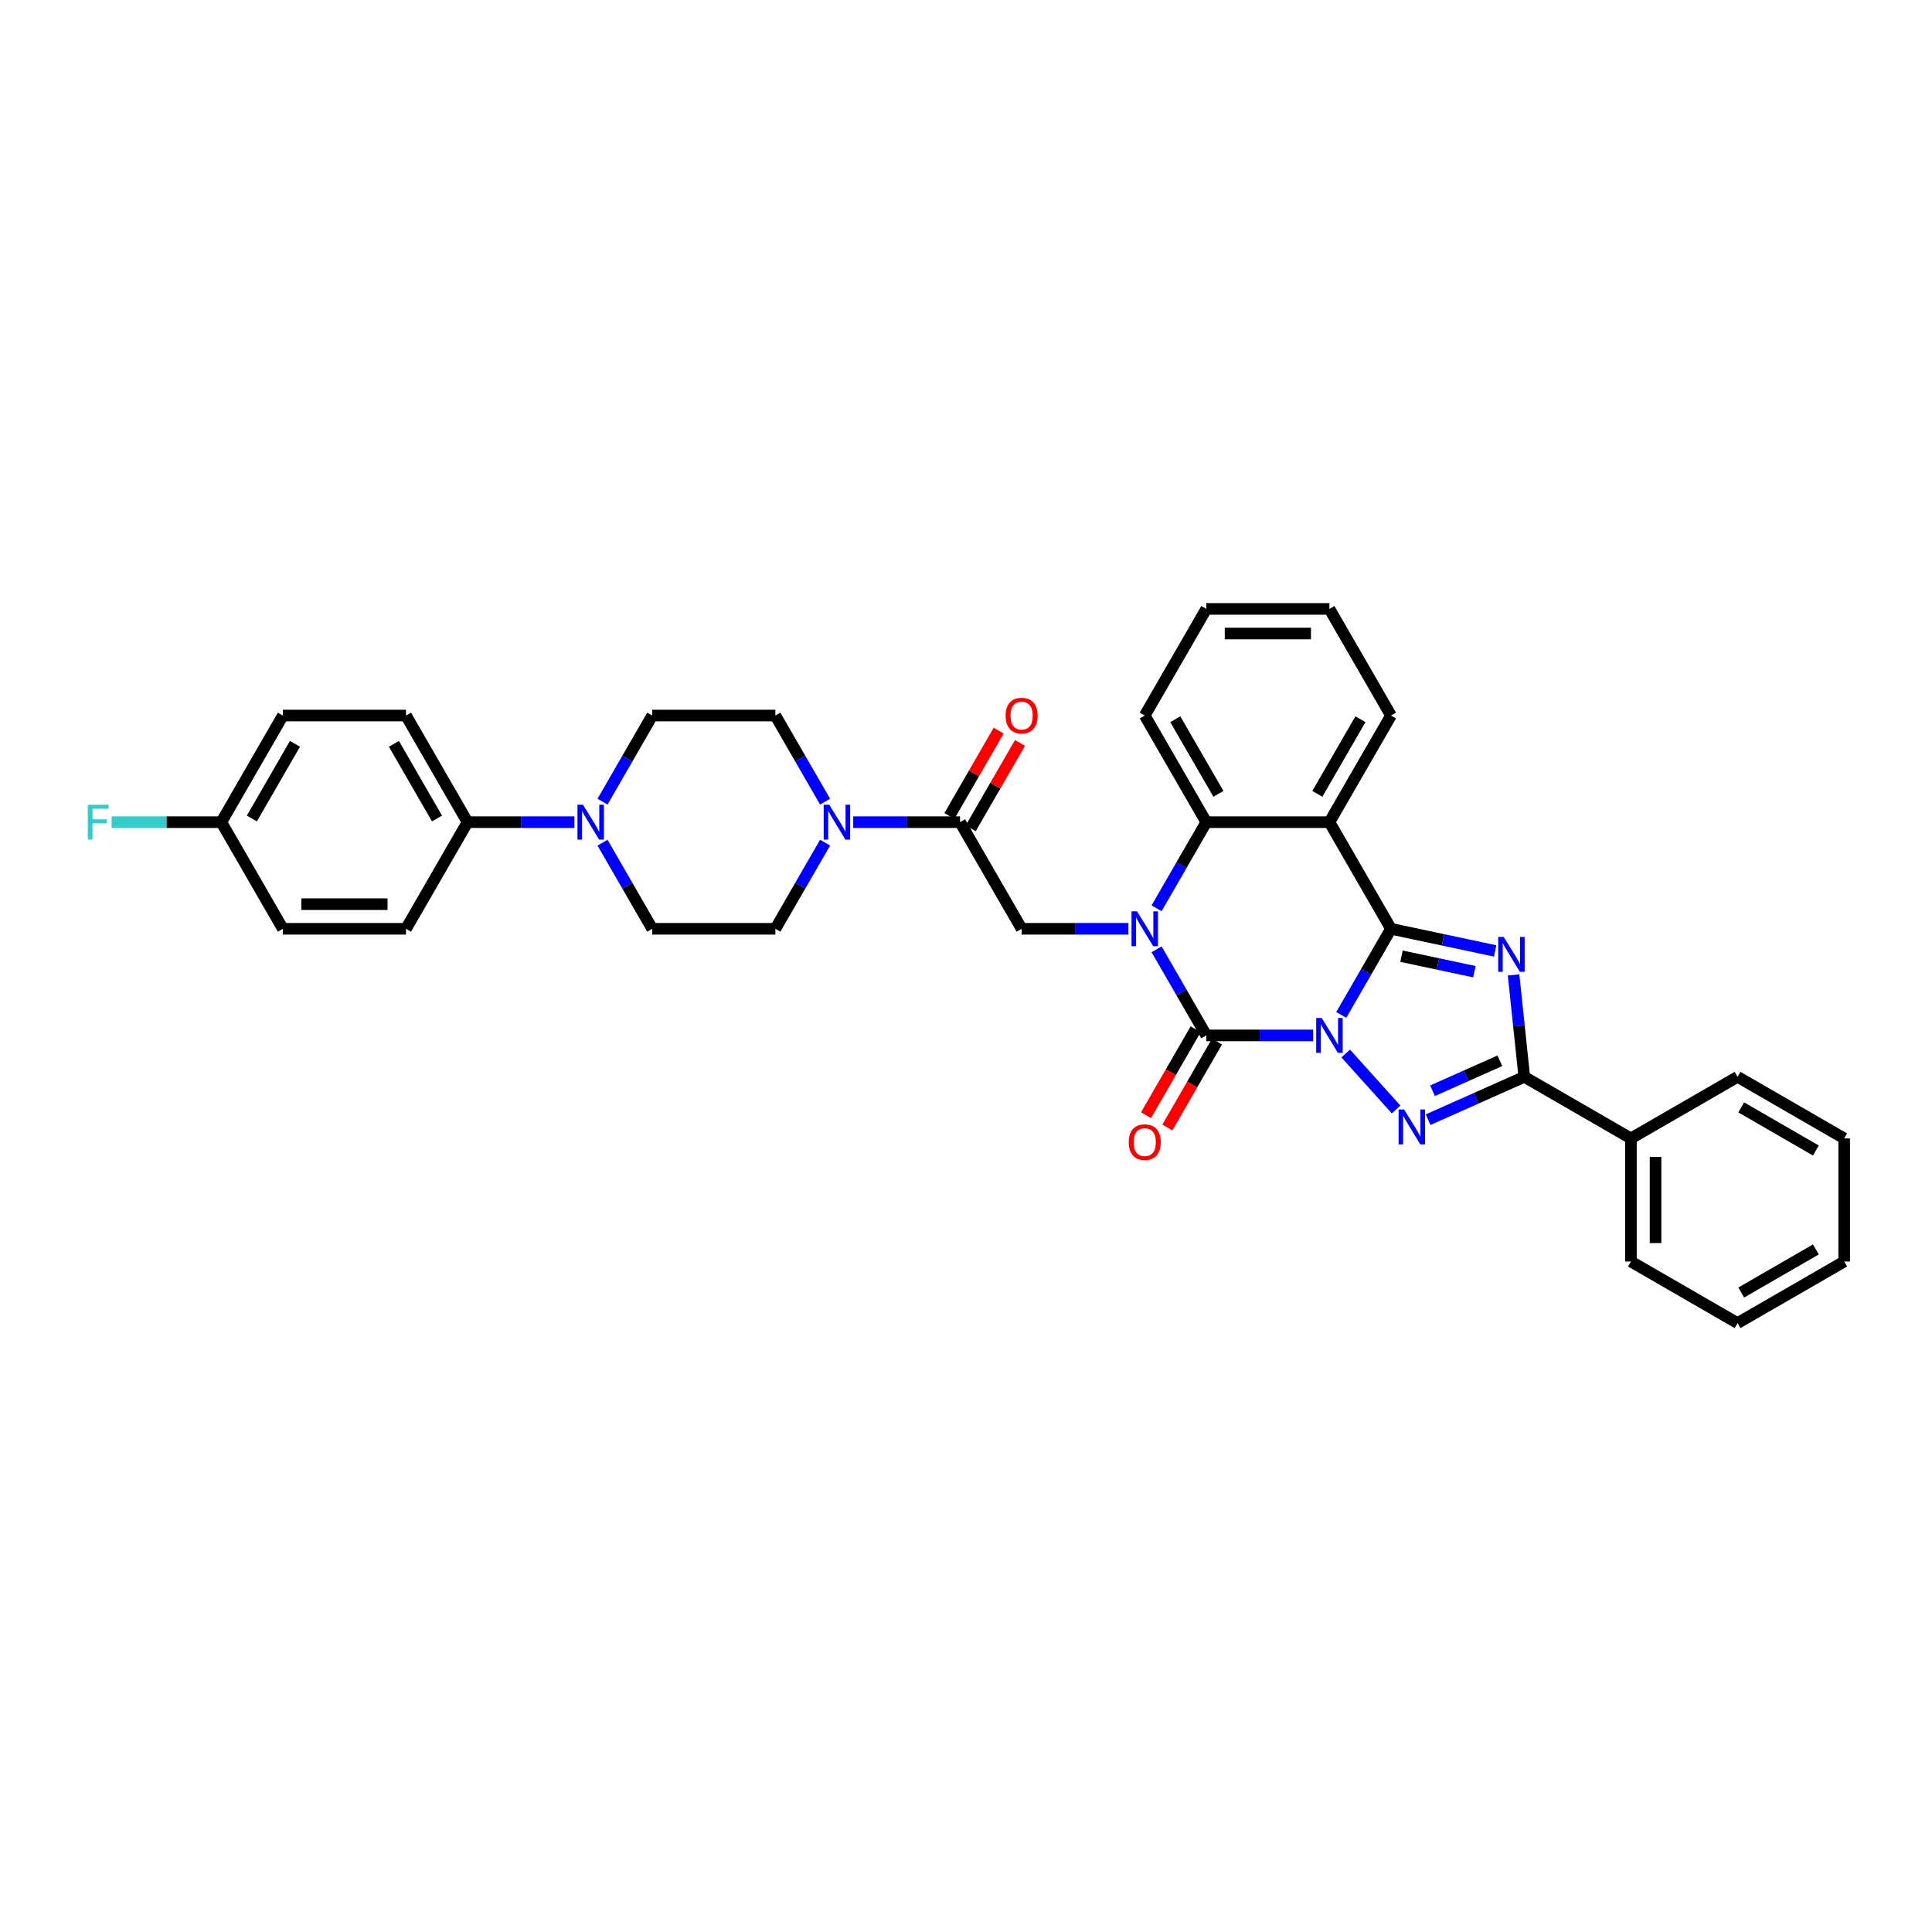 <?xml version='1.0' encoding='iso-8859-1'?>
<svg version='1.1' baseProfile='full'
              xmlns='http://www.w3.org/2000/svg'
                      xmlns:rdkit='http://www.rdkit.org/xml'
                      xmlns:xlink='http://www.w3.org/1999/xlink'
                  xml:space='preserve'
width='1000px' height='1000px' viewBox='0 0 1000 1000'>
<!-- END OF HEADER -->
<rect style='opacity:1.0;fill:#FFFFFF;stroke:none' width='1000' height='1000' x='0' y='0'> </rect>
<path class='bond-0' d='M 694.24,525.316 L 707.108,503.029' style='fill:none;fill-rule:evenodd;stroke:#0000FF;stroke-width:6px;stroke-linecap:butt;stroke-linejoin:miter;stroke-opacity:1' />
<path class='bond-0' d='M 707.108,503.029 L 719.975,480.742' style='fill:none;fill-rule:evenodd;stroke:#000000;stroke-width:6px;stroke-linecap:butt;stroke-linejoin:miter;stroke-opacity:1' />
<path class='bond-1' d='M 679.673,535.933 L 652.027,535.933' style='fill:none;fill-rule:evenodd;stroke:#0000FF;stroke-width:6px;stroke-linecap:butt;stroke-linejoin:miter;stroke-opacity:1' />
<path class='bond-1' d='M 652.027,535.933 L 624.381,535.933' style='fill:none;fill-rule:evenodd;stroke:#000000;stroke-width:6px;stroke-linecap:butt;stroke-linejoin:miter;stroke-opacity:1' />
<path class='bond-4' d='M 696.548,545.304 L 722.631,574.272' style='fill:none;fill-rule:evenodd;stroke:#0000FF;stroke-width:6px;stroke-linecap:butt;stroke-linejoin:miter;stroke-opacity:1' />
<path class='bond-3' d='M 719.975,480.742 L 746.924,486.471' style='fill:none;fill-rule:evenodd;stroke:#000000;stroke-width:6px;stroke-linecap:butt;stroke-linejoin:miter;stroke-opacity:1' />
<path class='bond-3' d='M 746.924,486.471 L 773.873,492.199' style='fill:none;fill-rule:evenodd;stroke:#0000FF;stroke-width:6px;stroke-linecap:butt;stroke-linejoin:miter;stroke-opacity:1' />
<path class='bond-3' d='M 725.41,494.928 L 744.274,498.938' style='fill:none;fill-rule:evenodd;stroke:#000000;stroke-width:6px;stroke-linecap:butt;stroke-linejoin:miter;stroke-opacity:1' />
<path class='bond-3' d='M 744.274,498.938 L 763.139,502.948' style='fill:none;fill-rule:evenodd;stroke:#0000FF;stroke-width:6px;stroke-linecap:butt;stroke-linejoin:miter;stroke-opacity:1' />
<path class='bond-6' d='M 719.975,480.742 L 688.11,425.552' style='fill:none;fill-rule:evenodd;stroke:#000000;stroke-width:6px;stroke-linecap:butt;stroke-linejoin:miter;stroke-opacity:1' />
<path class='bond-2' d='M 624.381,535.933 L 611.514,513.647' style='fill:none;fill-rule:evenodd;stroke:#000000;stroke-width:6px;stroke-linecap:butt;stroke-linejoin:miter;stroke-opacity:1' />
<path class='bond-2' d='M 611.514,513.647 L 598.647,491.36' style='fill:none;fill-rule:evenodd;stroke:#0000FF;stroke-width:6px;stroke-linecap:butt;stroke-linejoin:miter;stroke-opacity:1' />
<path class='bond-12' d='M 618.862,532.747 L 606.024,554.983' style='fill:none;fill-rule:evenodd;stroke:#000000;stroke-width:6px;stroke-linecap:butt;stroke-linejoin:miter;stroke-opacity:1' />
<path class='bond-12' d='M 606.024,554.983 L 593.187,577.219' style='fill:none;fill-rule:evenodd;stroke:#FF0000;stroke-width:6px;stroke-linecap:butt;stroke-linejoin:miter;stroke-opacity:1' />
<path class='bond-12' d='M 629.9,539.12 L 617.063,561.356' style='fill:none;fill-rule:evenodd;stroke:#000000;stroke-width:6px;stroke-linecap:butt;stroke-linejoin:miter;stroke-opacity:1' />
<path class='bond-12' d='M 617.063,561.356 L 604.225,583.592' style='fill:none;fill-rule:evenodd;stroke:#FF0000;stroke-width:6px;stroke-linecap:butt;stroke-linejoin:miter;stroke-opacity:1' />
<path class='bond-7' d='M 598.647,470.125 L 611.514,447.838' style='fill:none;fill-rule:evenodd;stroke:#0000FF;stroke-width:6px;stroke-linecap:butt;stroke-linejoin:miter;stroke-opacity:1' />
<path class='bond-7' d='M 611.514,447.838 L 624.381,425.552' style='fill:none;fill-rule:evenodd;stroke:#000000;stroke-width:6px;stroke-linecap:butt;stroke-linejoin:miter;stroke-opacity:1' />
<path class='bond-8' d='M 584.079,480.742 L 556.434,480.742' style='fill:none;fill-rule:evenodd;stroke:#0000FF;stroke-width:6px;stroke-linecap:butt;stroke-linejoin:miter;stroke-opacity:1' />
<path class='bond-8' d='M 556.434,480.742 L 528.788,480.742' style='fill:none;fill-rule:evenodd;stroke:#000000;stroke-width:6px;stroke-linecap:butt;stroke-linejoin:miter;stroke-opacity:1' />
<path class='bond-35' d='M 783.427,504.61 L 786.2,530.991' style='fill:none;fill-rule:evenodd;stroke:#0000FF;stroke-width:6px;stroke-linecap:butt;stroke-linejoin:miter;stroke-opacity:1' />
<path class='bond-35' d='M 786.2,530.991 L 788.973,557.372' style='fill:none;fill-rule:evenodd;stroke:#000000;stroke-width:6px;stroke-linecap:butt;stroke-linejoin:miter;stroke-opacity:1' />
<path class='bond-5' d='M 739.191,579.537 L 764.082,568.454' style='fill:none;fill-rule:evenodd;stroke:#0000FF;stroke-width:6px;stroke-linecap:butt;stroke-linejoin:miter;stroke-opacity:1' />
<path class='bond-5' d='M 764.082,568.454 L 788.973,557.372' style='fill:none;fill-rule:evenodd;stroke:#000000;stroke-width:6px;stroke-linecap:butt;stroke-linejoin:miter;stroke-opacity:1' />
<path class='bond-5' d='M 741.474,564.568 L 758.898,556.811' style='fill:none;fill-rule:evenodd;stroke:#0000FF;stroke-width:6px;stroke-linecap:butt;stroke-linejoin:miter;stroke-opacity:1' />
<path class='bond-5' d='M 758.898,556.811 L 776.321,549.053' style='fill:none;fill-rule:evenodd;stroke:#000000;stroke-width:6px;stroke-linecap:butt;stroke-linejoin:miter;stroke-opacity:1' />
<path class='bond-14' d='M 788.973,557.372 L 844.164,589.237' style='fill:none;fill-rule:evenodd;stroke:#000000;stroke-width:6px;stroke-linecap:butt;stroke-linejoin:miter;stroke-opacity:1' />
<path class='bond-22' d='M 688.11,425.552 L 719.975,370.361' style='fill:none;fill-rule:evenodd;stroke:#000000;stroke-width:6px;stroke-linecap:butt;stroke-linejoin:miter;stroke-opacity:1' />
<path class='bond-22' d='M 681.852,410.9 L 704.157,372.266' style='fill:none;fill-rule:evenodd;stroke:#000000;stroke-width:6px;stroke-linecap:butt;stroke-linejoin:miter;stroke-opacity:1' />
<path class='bond-36' d='M 688.11,425.552 L 624.381,425.552' style='fill:none;fill-rule:evenodd;stroke:#000000;stroke-width:6px;stroke-linecap:butt;stroke-linejoin:miter;stroke-opacity:1' />
<path class='bond-27' d='M 624.381,425.552 L 592.517,370.361' style='fill:none;fill-rule:evenodd;stroke:#000000;stroke-width:6px;stroke-linecap:butt;stroke-linejoin:miter;stroke-opacity:1' />
<path class='bond-27' d='M 630.64,410.9 L 608.335,372.266' style='fill:none;fill-rule:evenodd;stroke:#000000;stroke-width:6px;stroke-linecap:butt;stroke-linejoin:miter;stroke-opacity:1' />
<path class='bond-9' d='M 528.788,480.742 L 496.923,425.552' style='fill:none;fill-rule:evenodd;stroke:#000000;stroke-width:6px;stroke-linecap:butt;stroke-linejoin:miter;stroke-opacity:1' />
<path class='bond-10' d='M 496.923,425.552 L 469.278,425.552' style='fill:none;fill-rule:evenodd;stroke:#000000;stroke-width:6px;stroke-linecap:butt;stroke-linejoin:miter;stroke-opacity:1' />
<path class='bond-10' d='M 469.278,425.552 L 441.632,425.552' style='fill:none;fill-rule:evenodd;stroke:#0000FF;stroke-width:6px;stroke-linecap:butt;stroke-linejoin:miter;stroke-opacity:1' />
<path class='bond-19' d='M 502.443,428.738 L 515.199,406.642' style='fill:none;fill-rule:evenodd;stroke:#000000;stroke-width:6px;stroke-linecap:butt;stroke-linejoin:miter;stroke-opacity:1' />
<path class='bond-19' d='M 515.199,406.642 L 527.956,384.547' style='fill:none;fill-rule:evenodd;stroke:#FF0000;stroke-width:6px;stroke-linecap:butt;stroke-linejoin:miter;stroke-opacity:1' />
<path class='bond-19' d='M 491.404,422.365 L 504.161,400.269' style='fill:none;fill-rule:evenodd;stroke:#000000;stroke-width:6px;stroke-linecap:butt;stroke-linejoin:miter;stroke-opacity:1' />
<path class='bond-19' d='M 504.161,400.269 L 516.918,378.174' style='fill:none;fill-rule:evenodd;stroke:#FF0000;stroke-width:6px;stroke-linecap:butt;stroke-linejoin:miter;stroke-opacity:1' />
<path class='bond-15' d='M 427.065,414.934 L 414.197,392.647' style='fill:none;fill-rule:evenodd;stroke:#0000FF;stroke-width:6px;stroke-linecap:butt;stroke-linejoin:miter;stroke-opacity:1' />
<path class='bond-15' d='M 414.197,392.647 L 401.33,370.361' style='fill:none;fill-rule:evenodd;stroke:#000000;stroke-width:6px;stroke-linecap:butt;stroke-linejoin:miter;stroke-opacity:1' />
<path class='bond-16' d='M 427.065,436.169 L 414.197,458.456' style='fill:none;fill-rule:evenodd;stroke:#0000FF;stroke-width:6px;stroke-linecap:butt;stroke-linejoin:miter;stroke-opacity:1' />
<path class='bond-16' d='M 414.197,458.456 L 401.33,480.742' style='fill:none;fill-rule:evenodd;stroke:#000000;stroke-width:6px;stroke-linecap:butt;stroke-linejoin:miter;stroke-opacity:1' />
<path class='bond-11' d='M 311.866,436.169 L 324.734,458.456' style='fill:none;fill-rule:evenodd;stroke:#0000FF;stroke-width:6px;stroke-linecap:butt;stroke-linejoin:miter;stroke-opacity:1' />
<path class='bond-11' d='M 324.734,458.456 L 337.601,480.742' style='fill:none;fill-rule:evenodd;stroke:#000000;stroke-width:6px;stroke-linecap:butt;stroke-linejoin:miter;stroke-opacity:1' />
<path class='bond-13' d='M 297.299,425.552 L 269.653,425.552' style='fill:none;fill-rule:evenodd;stroke:#0000FF;stroke-width:6px;stroke-linecap:butt;stroke-linejoin:miter;stroke-opacity:1' />
<path class='bond-13' d='M 269.653,425.552 L 242.007,425.552' style='fill:none;fill-rule:evenodd;stroke:#000000;stroke-width:6px;stroke-linecap:butt;stroke-linejoin:miter;stroke-opacity:1' />
<path class='bond-39' d='M 311.866,414.934 L 324.734,392.647' style='fill:none;fill-rule:evenodd;stroke:#0000FF;stroke-width:6px;stroke-linecap:butt;stroke-linejoin:miter;stroke-opacity:1' />
<path class='bond-39' d='M 324.734,392.647 L 337.601,370.361' style='fill:none;fill-rule:evenodd;stroke:#000000;stroke-width:6px;stroke-linecap:butt;stroke-linejoin:miter;stroke-opacity:1' />
<path class='bond-20' d='M 242.007,425.552 L 210.143,370.361' style='fill:none;fill-rule:evenodd;stroke:#000000;stroke-width:6px;stroke-linecap:butt;stroke-linejoin:miter;stroke-opacity:1' />
<path class='bond-20' d='M 226.19,423.646 L 203.884,385.012' style='fill:none;fill-rule:evenodd;stroke:#000000;stroke-width:6px;stroke-linecap:butt;stroke-linejoin:miter;stroke-opacity:1' />
<path class='bond-21' d='M 242.007,425.552 L 210.143,480.742' style='fill:none;fill-rule:evenodd;stroke:#000000;stroke-width:6px;stroke-linecap:butt;stroke-linejoin:miter;stroke-opacity:1' />
<path class='bond-28' d='M 844.164,589.237 L 844.164,652.966' style='fill:none;fill-rule:evenodd;stroke:#000000;stroke-width:6px;stroke-linecap:butt;stroke-linejoin:miter;stroke-opacity:1' />
<path class='bond-28' d='M 856.909,598.796 L 856.909,643.406' style='fill:none;fill-rule:evenodd;stroke:#000000;stroke-width:6px;stroke-linecap:butt;stroke-linejoin:miter;stroke-opacity:1' />
<path class='bond-29' d='M 844.164,589.237 L 899.355,557.372' style='fill:none;fill-rule:evenodd;stroke:#000000;stroke-width:6px;stroke-linecap:butt;stroke-linejoin:miter;stroke-opacity:1' />
<path class='bond-18' d='M 401.33,370.361 L 337.601,370.361' style='fill:none;fill-rule:evenodd;stroke:#000000;stroke-width:6px;stroke-linecap:butt;stroke-linejoin:miter;stroke-opacity:1' />
<path class='bond-17' d='M 401.33,480.742 L 337.601,480.742' style='fill:none;fill-rule:evenodd;stroke:#000000;stroke-width:6px;stroke-linecap:butt;stroke-linejoin:miter;stroke-opacity:1' />
<path class='bond-25' d='M 210.143,370.361 L 146.414,370.361' style='fill:none;fill-rule:evenodd;stroke:#000000;stroke-width:6px;stroke-linecap:butt;stroke-linejoin:miter;stroke-opacity:1' />
<path class='bond-24' d='M 210.143,480.742 L 146.414,480.742' style='fill:none;fill-rule:evenodd;stroke:#000000;stroke-width:6px;stroke-linecap:butt;stroke-linejoin:miter;stroke-opacity:1' />
<path class='bond-24' d='M 200.584,467.997 L 155.973,467.997' style='fill:none;fill-rule:evenodd;stroke:#000000;stroke-width:6px;stroke-linecap:butt;stroke-linejoin:miter;stroke-opacity:1' />
<path class='bond-30' d='M 719.975,370.361 L 688.11,315.17' style='fill:none;fill-rule:evenodd;stroke:#000000;stroke-width:6px;stroke-linecap:butt;stroke-linejoin:miter;stroke-opacity:1' />
<path class='bond-23' d='M 114.55,425.552 L 146.414,480.742' style='fill:none;fill-rule:evenodd;stroke:#000000;stroke-width:6px;stroke-linecap:butt;stroke-linejoin:miter;stroke-opacity:1' />
<path class='bond-26' d='M 114.55,425.552 L 86.165,425.552' style='fill:none;fill-rule:evenodd;stroke:#000000;stroke-width:6px;stroke-linecap:butt;stroke-linejoin:miter;stroke-opacity:1' />
<path class='bond-26' d='M 86.165,425.552 L 57.78,425.552' style='fill:none;fill-rule:evenodd;stroke:#33CCCC;stroke-width:6px;stroke-linecap:butt;stroke-linejoin:miter;stroke-opacity:1' />
<path class='bond-40' d='M 114.55,425.552 L 146.414,370.361' style='fill:none;fill-rule:evenodd;stroke:#000000;stroke-width:6px;stroke-linecap:butt;stroke-linejoin:miter;stroke-opacity:1' />
<path class='bond-40' d='M 130.367,423.646 L 152.673,385.012' style='fill:none;fill-rule:evenodd;stroke:#000000;stroke-width:6px;stroke-linecap:butt;stroke-linejoin:miter;stroke-opacity:1' />
<path class='bond-31' d='M 592.517,370.361 L 624.381,315.17' style='fill:none;fill-rule:evenodd;stroke:#000000;stroke-width:6px;stroke-linecap:butt;stroke-linejoin:miter;stroke-opacity:1' />
<path class='bond-33' d='M 844.164,652.966 L 899.355,684.83' style='fill:none;fill-rule:evenodd;stroke:#000000;stroke-width:6px;stroke-linecap:butt;stroke-linejoin:miter;stroke-opacity:1' />
<path class='bond-32' d='M 899.355,557.372 L 954.545,589.237' style='fill:none;fill-rule:evenodd;stroke:#000000;stroke-width:6px;stroke-linecap:butt;stroke-linejoin:miter;stroke-opacity:1' />
<path class='bond-32' d='M 901.26,573.19 L 939.894,595.495' style='fill:none;fill-rule:evenodd;stroke:#000000;stroke-width:6px;stroke-linecap:butt;stroke-linejoin:miter;stroke-opacity:1' />
<path class='bond-37' d='M 688.11,315.17 L 624.381,315.17' style='fill:none;fill-rule:evenodd;stroke:#000000;stroke-width:6px;stroke-linecap:butt;stroke-linejoin:miter;stroke-opacity:1' />
<path class='bond-37' d='M 678.551,327.915 L 633.941,327.915' style='fill:none;fill-rule:evenodd;stroke:#000000;stroke-width:6px;stroke-linecap:butt;stroke-linejoin:miter;stroke-opacity:1' />
<path class='bond-34' d='M 954.545,589.237 L 954.545,652.966' style='fill:none;fill-rule:evenodd;stroke:#000000;stroke-width:6px;stroke-linecap:butt;stroke-linejoin:miter;stroke-opacity:1' />
<path class='bond-38' d='M 899.355,684.83 L 954.545,652.966' style='fill:none;fill-rule:evenodd;stroke:#000000;stroke-width:6px;stroke-linecap:butt;stroke-linejoin:miter;stroke-opacity:1' />
<path class='bond-38' d='M 901.26,669.012 L 939.894,646.707' style='fill:none;fill-rule:evenodd;stroke:#000000;stroke-width:6px;stroke-linecap:butt;stroke-linejoin:miter;stroke-opacity:1' />
<path  class='atom-0' d='M 684.121 526.909
L 690.035 536.469
Q 690.621 537.412, 691.564 539.12
Q 692.508 540.828, 692.559 540.93
L 692.559 526.909
L 694.955 526.909
L 694.955 544.957
L 692.482 544.957
L 686.135 534.506
Q 685.396 533.282, 684.605 531.88
Q 683.841 530.478, 683.611 530.045
L 683.611 544.957
L 681.266 544.957
L 681.266 526.909
L 684.121 526.909
' fill='#0000FF'/>
<path  class='atom-3' d='M 588.527 471.718
L 594.442 481.278
Q 595.028 482.221, 595.971 483.929
Q 596.914 485.637, 596.965 485.739
L 596.965 471.718
L 599.361 471.718
L 599.361 489.766
L 596.889 489.766
L 590.541 479.315
Q 589.802 478.091, 589.012 476.689
Q 588.247 475.287, 588.018 474.854
L 588.018 489.766
L 585.672 489.766
L 585.672 471.718
L 588.527 471.718
' fill='#0000FF'/>
<path  class='atom-4' d='M 778.322 484.968
L 784.236 494.528
Q 784.822 495.471, 785.765 497.179
Q 786.709 498.887, 786.759 498.989
L 786.759 484.968
L 789.156 484.968
L 789.156 503.016
L 786.683 503.016
L 780.336 492.565
Q 779.596 491.341, 778.806 489.939
Q 778.041 488.537, 777.812 488.104
L 777.812 503.016
L 775.467 503.016
L 775.467 484.968
L 778.322 484.968
' fill='#0000FF'/>
<path  class='atom-5' d='M 726.764 574.269
L 732.678 583.829
Q 733.264 584.772, 734.207 586.48
Q 735.151 588.188, 735.202 588.29
L 735.202 574.269
L 737.598 574.269
L 737.598 592.317
L 735.125 592.317
L 728.778 581.866
Q 728.039 580.642, 727.248 579.24
Q 726.484 577.838, 726.254 577.405
L 726.254 592.317
L 723.909 592.317
L 723.909 574.269
L 726.764 574.269
' fill='#0000FF'/>
<path  class='atom-11' d='M 429.205 416.528
L 435.119 426.087
Q 435.705 427.03, 436.649 428.738
Q 437.592 430.446, 437.643 430.548
L 437.643 416.528
L 440.039 416.528
L 440.039 434.576
L 437.566 434.576
L 431.219 424.124
Q 430.48 422.9, 429.689 421.498
Q 428.925 420.096, 428.695 419.663
L 428.695 434.576
L 426.35 434.576
L 426.35 416.528
L 429.205 416.528
' fill='#0000FF'/>
<path  class='atom-12' d='M 301.747 416.528
L 307.661 426.087
Q 308.247 427.03, 309.191 428.738
Q 310.134 430.446, 310.185 430.548
L 310.185 416.528
L 312.581 416.528
L 312.581 434.576
L 310.108 434.576
L 303.761 424.124
Q 303.022 422.9, 302.231 421.498
Q 301.467 420.096, 301.237 419.663
L 301.237 434.576
L 298.892 434.576
L 298.892 416.528
L 301.747 416.528
' fill='#0000FF'/>
<path  class='atom-13' d='M 584.232 591.175
Q 584.232 586.842, 586.373 584.42
Q 588.515 581.998, 592.517 581.998
Q 596.519 581.998, 598.66 584.42
Q 600.802 586.842, 600.802 591.175
Q 600.802 595.56, 598.635 598.058
Q 596.468 600.531, 592.517 600.531
Q 588.54 600.531, 586.373 598.058
Q 584.232 595.585, 584.232 591.175
M 592.517 598.491
Q 595.27 598.491, 596.748 596.656
Q 598.252 594.795, 598.252 591.175
Q 598.252 587.632, 596.748 585.848
Q 595.27 584.038, 592.517 584.038
Q 589.764 584.038, 588.26 585.822
Q 586.781 587.606, 586.781 591.175
Q 586.781 594.821, 588.26 596.656
Q 589.764 598.491, 592.517 598.491
' fill='#FF0000'/>
<path  class='atom-20' d='M 520.503 370.412
Q 520.503 366.078, 522.644 363.656
Q 524.786 361.235, 528.788 361.235
Q 532.79 361.235, 534.931 363.656
Q 537.073 366.078, 537.073 370.412
Q 537.073 374.796, 534.906 377.294
Q 532.739 379.767, 528.788 379.767
Q 524.811 379.767, 522.644 377.294
Q 520.503 374.822, 520.503 370.412
M 528.788 377.728
Q 531.541 377.728, 533.02 375.892
Q 534.524 374.031, 534.524 370.412
Q 534.524 366.868, 533.02 365.084
Q 531.541 363.274, 528.788 363.274
Q 526.035 363.274, 524.531 365.058
Q 523.052 366.843, 523.052 370.412
Q 523.052 374.057, 524.531 375.892
Q 526.035 377.728, 528.788 377.728
' fill='#FF0000'/>
<path  class='atom-27' d='M 45.455 416.528
L 56.187 416.528
L 56.187 418.592
L 47.876 418.592
L 47.876 424.073
L 55.269 424.073
L 55.269 426.163
L 47.876 426.163
L 47.876 434.576
L 45.455 434.576
L 45.455 416.528
' fill='#33CCCC'/>
</svg>
